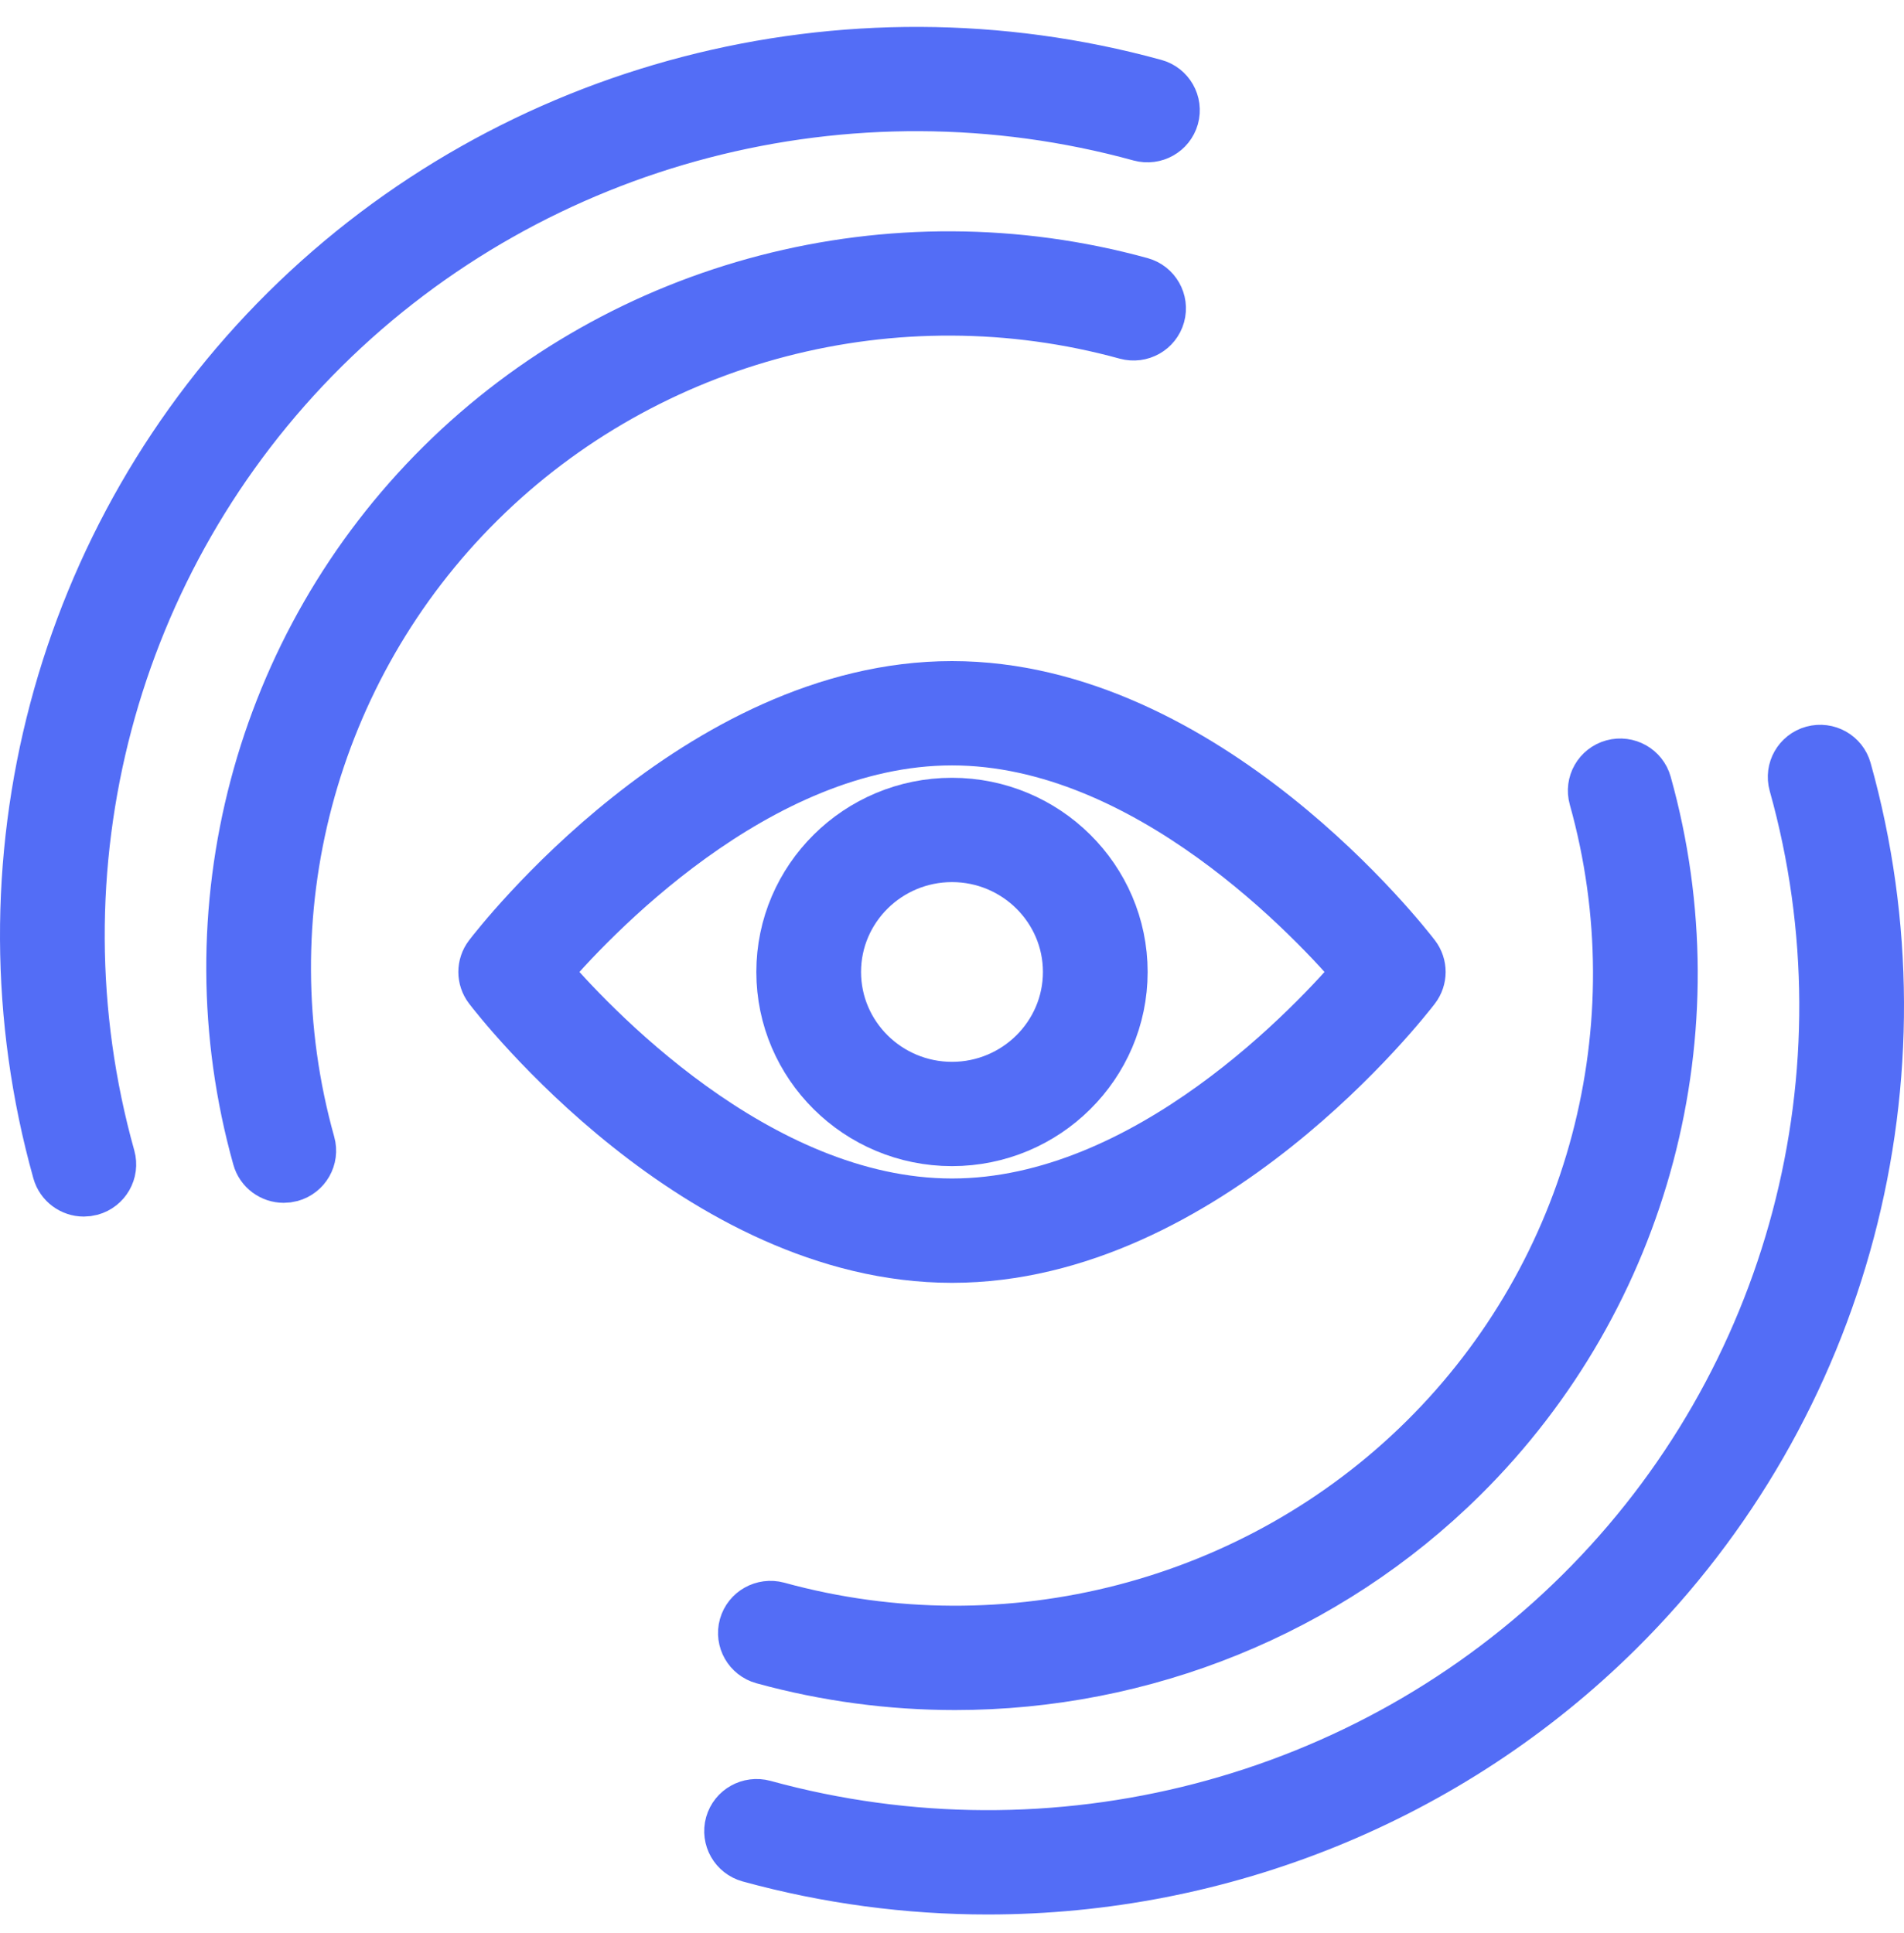 <?xml version="1.0" encoding="UTF-8"?> <svg xmlns="http://www.w3.org/2000/svg" width="65" height="66" viewBox="0 0 65 66" fill="none"> <path d="M38.489 11.279C38.909 11.393 39.342 11.151 39.458 10.736C39.574 10.32 39.329 9.89 38.91 9.775C30.452 7.45 21.352 9.817 15.161 15.952C8.97 22.087 6.582 31.106 8.929 39.49C9.025 39.836 9.342 40.062 9.687 40.062C9.757 40.062 9.827 40.053 9.898 40.034C10.317 39.919 10.563 39.488 10.446 39.073C8.251 31.23 10.485 22.794 16.275 17.056C22.064 11.318 30.575 9.103 38.489 11.279Z" fill="#536DF6"></path> <path d="M2.861 40.531C2.931 40.531 3.002 40.522 3.072 40.503C3.491 40.388 3.737 39.957 3.621 39.541C0.854 29.659 3.669 19.027 10.966 11.795C18.262 4.564 28.989 1.773 38.961 4.514C39.381 4.628 39.814 4.385 39.931 3.971C40.047 3.555 39.801 3.124 39.382 3.009C28.864 0.121 17.549 3.063 9.852 10.691C2.154 18.32 -0.815 29.535 2.103 39.959C2.2 40.304 2.517 40.531 2.861 40.531Z" fill="#536DF6"></path> <path d="M26.511 54.994C26.093 54.882 25.658 55.123 25.541 55.538C25.425 55.953 25.671 56.384 26.09 56.499C28.24 57.09 30.43 57.377 32.604 57.377C38.985 57.377 45.222 54.898 49.839 50.322C56.03 44.186 58.418 35.167 56.071 26.782C55.956 26.368 55.521 26.125 55.102 26.239C54.683 26.354 54.437 26.785 54.554 27.2C56.748 35.042 54.515 43.479 48.725 49.218C42.935 54.955 34.424 57.168 26.511 54.994Z" fill="#536DF6"></path> <path d="M25.618 63.264C28.291 63.998 31.015 64.356 33.718 64.356C41.652 64.356 49.407 61.272 55.148 55.583C62.846 47.953 65.815 36.739 62.897 26.314C62.781 25.9 62.349 25.657 61.927 25.771C61.508 25.886 61.263 26.317 61.379 26.732C64.146 36.615 61.331 47.246 54.034 54.479C46.737 61.71 36.01 64.499 26.039 61.759C25.619 61.646 25.186 61.888 25.069 62.302C24.953 62.718 25.199 63.148 25.618 63.264Z" fill="#536DF6"></path> <path d="M32.5 42.793C41.112 42.793 47.907 34.025 48.193 33.651C48.405 33.372 48.405 32.988 48.193 32.709C47.907 32.336 41.112 23.568 32.5 23.568C23.887 23.568 17.092 32.336 16.807 32.709C16.594 32.988 16.594 33.372 16.807 33.651C17.092 34.025 23.887 42.793 32.5 42.793ZM32.5 25.129C39.24 25.129 45.033 31.391 46.55 33.18C45.033 34.969 39.24 41.231 32.5 41.231C25.759 41.231 19.966 34.969 18.449 33.18C19.966 31.391 25.759 25.129 32.5 25.129Z" fill="#536DF6"></path> <path d="M32.5 38.809C35.631 38.809 38.179 36.284 38.179 33.18C38.179 30.076 35.631 27.552 32.5 27.552C29.368 27.552 26.82 30.076 26.82 33.18C26.82 36.284 29.368 38.809 32.5 38.809ZM32.5 29.113C34.763 29.113 36.604 30.938 36.604 33.18C36.604 35.423 34.763 37.248 32.5 37.248C30.236 37.248 28.395 35.423 28.395 33.18C28.395 30.938 30.236 29.113 32.5 29.113Z" fill="#536DF6"></path> <path d="M38.489 11.279C38.909 11.393 39.342 11.151 39.458 10.736C39.574 10.32 39.329 9.89 38.91 9.775C30.452 7.45 21.352 9.817 15.161 15.952C8.97 22.087 6.582 31.106 8.929 39.49C9.025 39.836 9.342 40.062 9.687 40.062C9.757 40.062 9.827 40.053 9.898 40.034C10.317 39.919 10.563 39.488 10.446 39.073C8.251 31.23 10.485 22.794 16.275 17.056C22.064 11.318 30.575 9.103 38.489 11.279Z" stroke="#536DF6" stroke-width="2"></path> <path d="M2.861 40.531C2.931 40.531 3.002 40.522 3.072 40.503C3.491 40.388 3.737 39.957 3.621 39.541C0.854 29.659 3.669 19.027 10.966 11.795C18.262 4.564 28.989 1.773 38.961 4.514C39.381 4.628 39.814 4.385 39.931 3.971C40.047 3.555 39.801 3.124 39.382 3.009C28.864 0.121 17.549 3.063 9.852 10.691C2.154 18.32 -0.815 29.535 2.103 39.959C2.2 40.304 2.517 40.531 2.861 40.531Z" stroke="#536DF6" stroke-width="2"></path> <path d="M26.511 54.994C26.093 54.882 25.658 55.123 25.541 55.538C25.425 55.953 25.671 56.384 26.09 56.499C28.24 57.09 30.43 57.377 32.604 57.377C38.985 57.377 45.222 54.898 49.839 50.322C56.03 44.186 58.418 35.167 56.071 26.782C55.956 26.368 55.521 26.125 55.102 26.239C54.683 26.354 54.437 26.785 54.554 27.2C56.748 35.042 54.515 43.479 48.725 49.218C42.935 54.955 34.424 57.168 26.511 54.994Z" stroke="#536DF6" stroke-width="2"></path> <path d="M25.618 63.264C28.291 63.998 31.015 64.356 33.718 64.356C41.652 64.356 49.407 61.272 55.148 55.583C62.846 47.953 65.815 36.739 62.897 26.314C62.781 25.9 62.349 25.657 61.927 25.771C61.508 25.886 61.263 26.317 61.379 26.732C64.146 36.615 61.331 47.246 54.034 54.479C46.737 61.71 36.01 64.499 26.039 61.759C25.619 61.646 25.186 61.888 25.069 62.302C24.953 62.718 25.199 63.148 25.618 63.264Z" stroke="#536DF6" stroke-width="2"></path> <path d="M32.5 42.793C41.112 42.793 47.907 34.025 48.193 33.651C48.405 33.372 48.405 32.988 48.193 32.709C47.907 32.336 41.112 23.568 32.5 23.568C23.887 23.568 17.092 32.336 16.807 32.709C16.594 32.988 16.594 33.372 16.807 33.651C17.092 34.025 23.887 42.793 32.5 42.793ZM32.5 25.129C39.24 25.129 45.033 31.391 46.55 33.18C45.033 34.969 39.24 41.231 32.5 41.231C25.759 41.231 19.966 34.969 18.449 33.18C19.966 31.391 25.759 25.129 32.5 25.129Z" stroke="#536DF6" stroke-width="2"></path> <path d="M32.5 38.809C35.631 38.809 38.179 36.284 38.179 33.18C38.179 30.076 35.631 27.552 32.5 27.552C29.368 27.552 26.82 30.076 26.82 33.18C26.82 36.284 29.368 38.809 32.5 38.809ZM32.5 29.113C34.763 29.113 36.604 30.938 36.604 33.18C36.604 35.423 34.763 37.248 32.5 37.248C30.236 37.248 28.395 35.423 28.395 33.18C28.395 30.938 30.236 29.113 32.5 29.113Z" stroke="#536DF6" stroke-width="2"></path> </svg> 